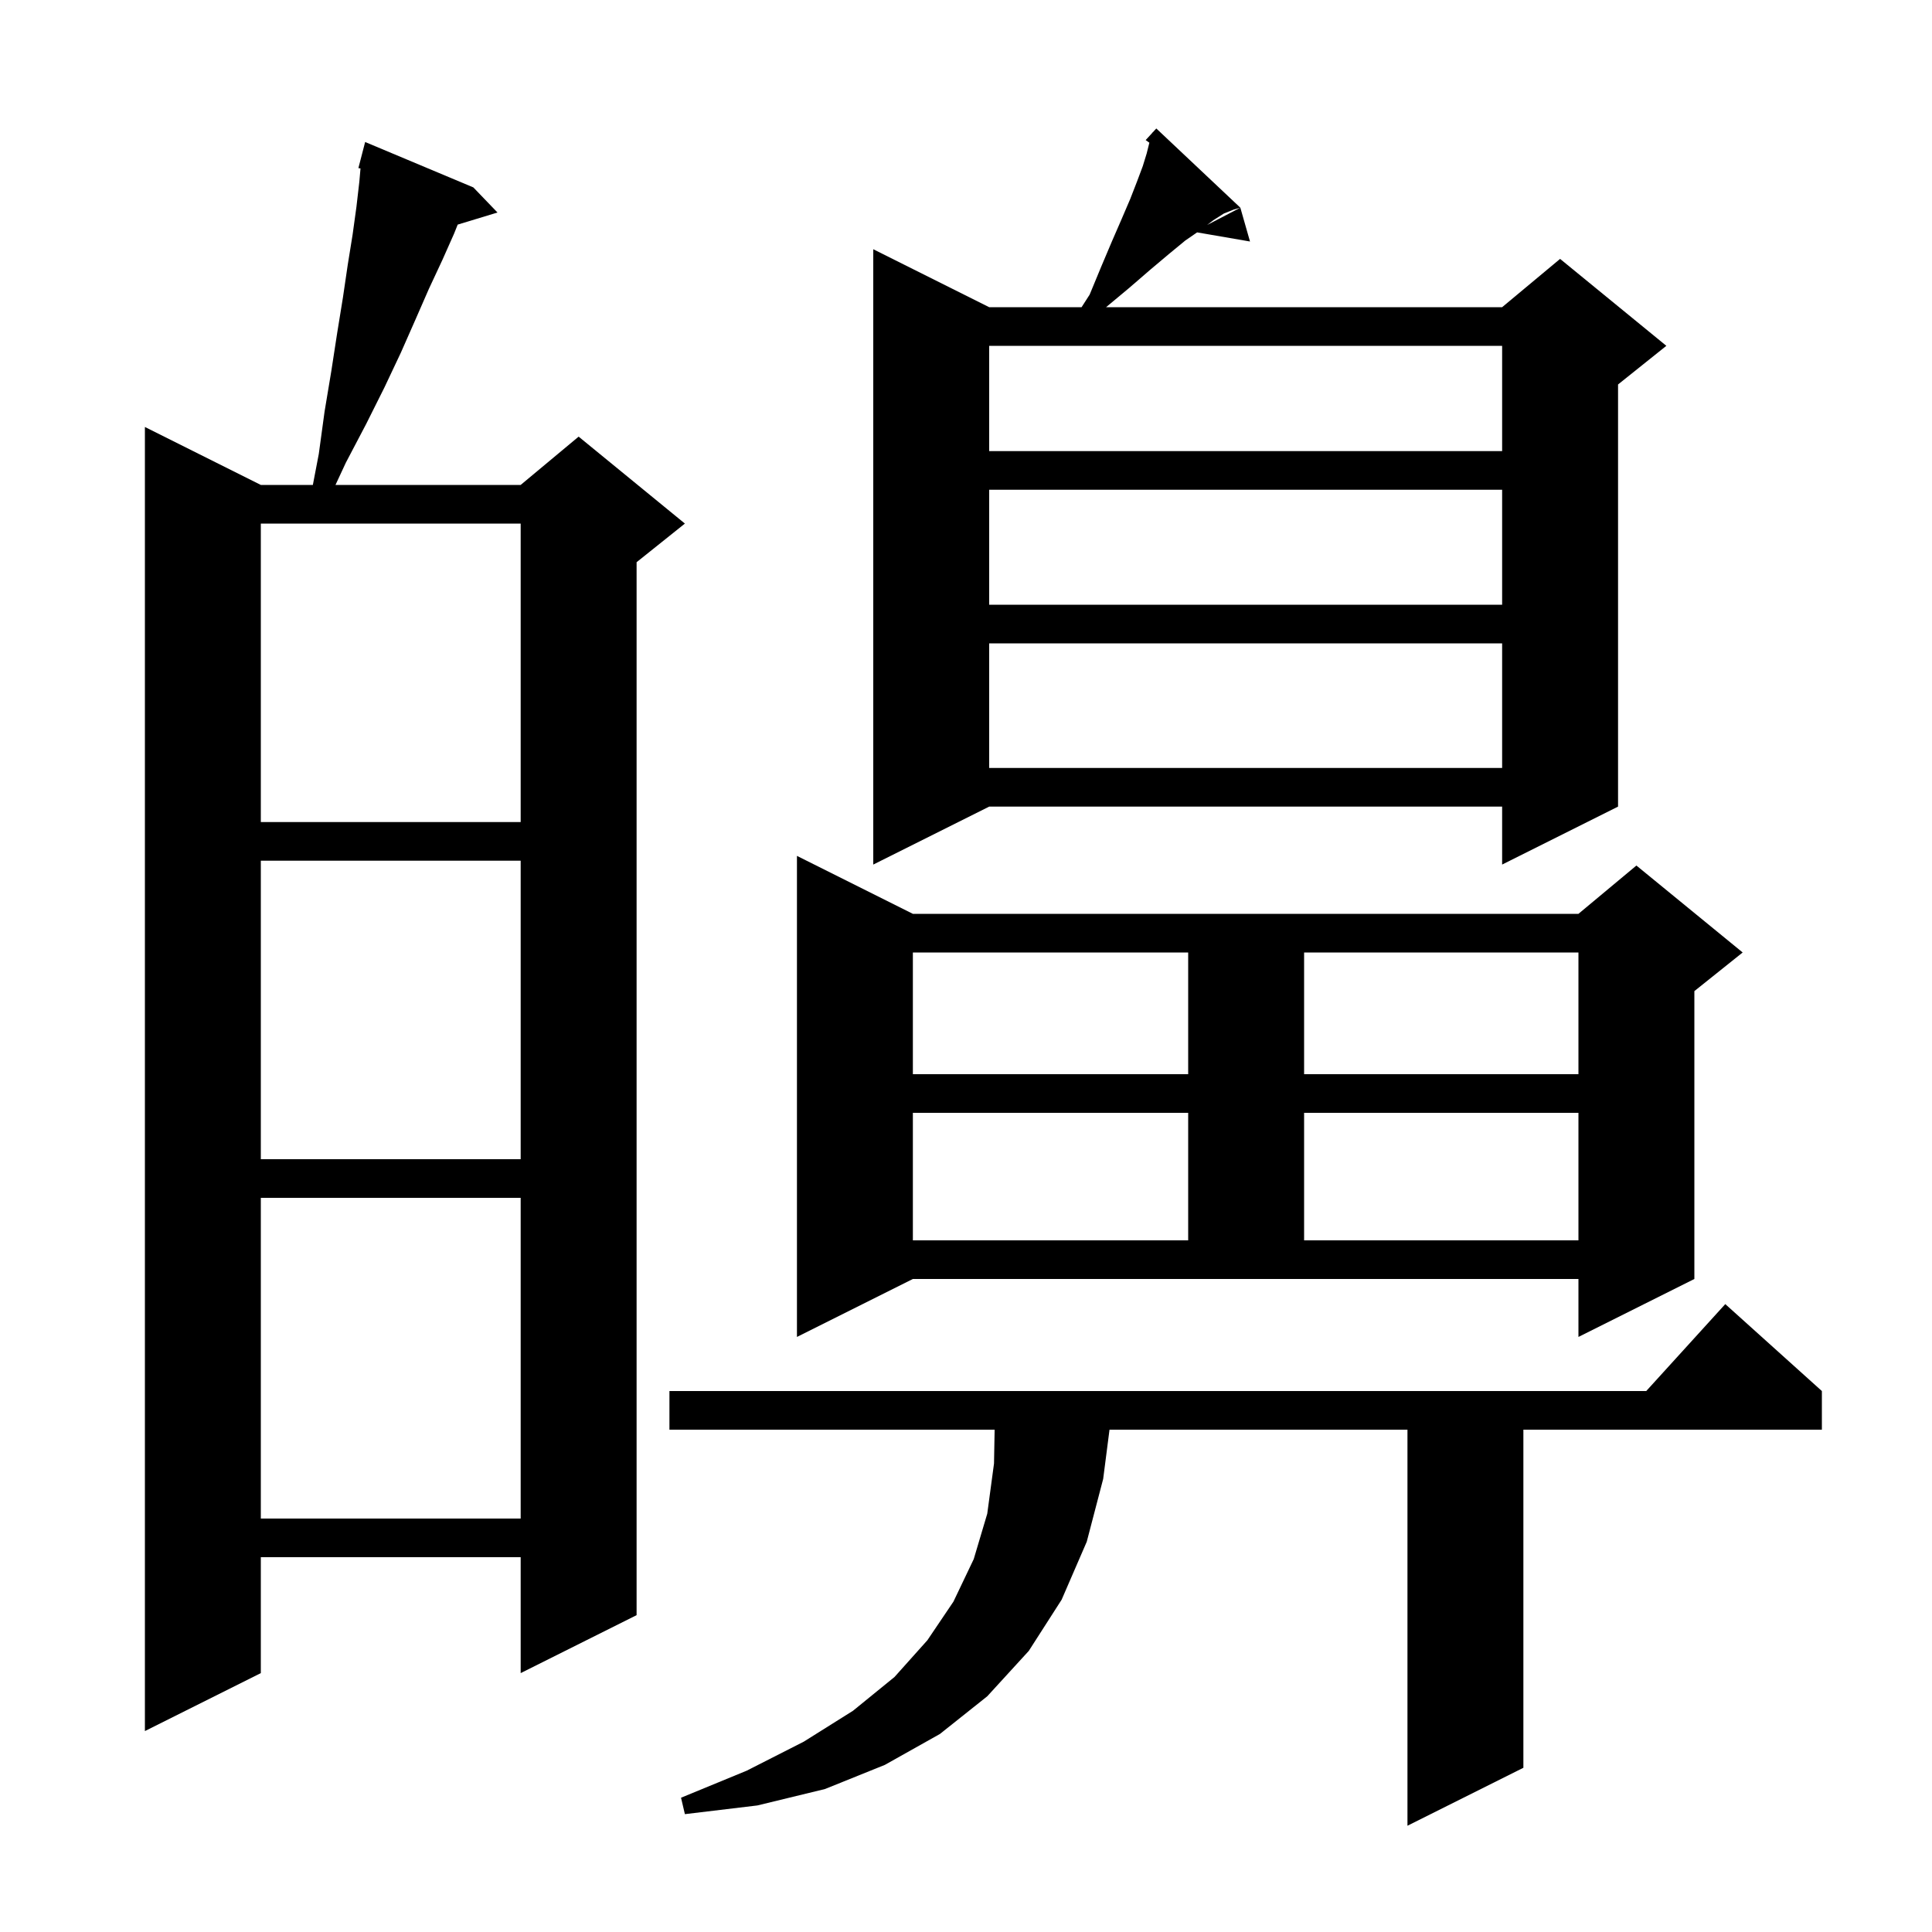 <svg xmlns="http://www.w3.org/2000/svg" xmlns:xlink="http://www.w3.org/1999/xlink" version="1.1" baseProfile="full" viewBox="0 0 200 200" width="200" height="200"><g fill="currentColor"><path d="M 188.6 144.0 L 188.6 148.0 L 157.7 148.0 L 157.7 183.0 L 145.7 189.0 L 145.7 148.0 L 114.856 148.0 L 114.2 153.1 L 112.5 159.6 L 109.9 165.6 L 106.5 170.9 L 102.2 175.6 L 97.3 179.5 L 91.6 182.7 L 85.4 185.2 L 78.4 186.9 L 70.9 187.8 L 70.5 186.1 L 77.3 183.3 L 83.2 180.3 L 88.3 177.1 L 92.6 173.6 L 96.0 169.8 L 98.7 165.8 L 100.8 161.4 L 102.2 156.7 L 102.9 151.5 L 102.964 148.0 L 69.3 148.0 L 69.3 144.0 L 170.418 144.0 L 178.6 135.0 Z M 49.0 19.4 L 51.5 22.0 L 47.38 23.251 L 47.0 24.2 L 45.8 26.9 L 44.4 29.9 L 43.0 33.1 L 41.5 36.5 L 39.8 40.1 L 37.9 43.9 L 35.8 47.9 L 34.73 50.2 L 53.9 50.2 L 59.9 45.2 L 70.9 54.2 L 65.9 58.2 L 65.9 167.2 L 53.9 173.2 L 53.9 161.2 L 27.0 161.2 L 27.0 173.2 L 15.0 179.2 L 15.0 44.2 L 27.0 50.2 L 32.387 50.2 L 33.0 47.0 L 33.6 42.6 L 34.3 38.4 L 34.9 34.5 L 35.5 30.8 L 36.0 27.4 L 36.5 24.3 L 36.9 21.4 L 37.2 18.8 L 37.319 17.437 L 37.1 17.4 L 37.8 14.7 Z M 27.0 124.0 L 27.0 157.2 L 53.9 157.2 L 53.9 124.0 Z M 82.5 138.4 L 82.5 88.6 L 94.5 94.6 L 163.4 94.6 L 169.4 89.6 L 180.4 98.6 L 175.4 102.6 L 175.4 132.4 L 163.4 138.4 L 163.4 132.4 L 94.5 132.4 Z M 94.5 115.2 L 94.5 128.4 L 123.0 128.4 L 123.0 115.2 Z M 135.0 115.2 L 135.0 128.4 L 163.4 128.4 L 163.4 115.2 Z M 27.0 89.1 L 27.0 120.0 L 53.9 120.0 L 53.9 89.1 Z M 94.5 98.6 L 94.5 111.2 L 123.0 111.2 L 123.0 98.6 Z M 135.0 98.6 L 135.0 111.2 L 163.4 111.2 L 163.4 98.6 Z M 128.4 21.5 L 127.7 21.7 L 126.7 22.1 L 125.6 22.8 L 124.963 23.29 L 128.4 21.5 L 129.4 25.0 L 123.927 24.056 L 122.7 24.9 L 121.0 26.3 L 119.1 27.9 L 116.9 29.8 L 114.5 31.8 L 155.5 31.8 L 161.5 26.8 L 172.5 35.8 L 167.5 39.8 L 167.5 83.5 L 155.5 89.5 L 155.5 83.5 L 102.4 83.5 L 90.4 89.5 L 90.4 25.8 L 102.4 31.8 L 111.964 31.8 L 112.8 30.5 L 114.0 27.6 L 115.1 25.0 L 116.1 22.7 L 117.0 20.6 L 117.7 18.8 L 118.3 17.2 L 118.7 15.9 L 118.982 14.773 L 118.6 14.5 L 119.284 13.754 L 119.3 13.7 L 119.319 13.716 L 119.7 13.3 Z M 27.0 54.2 L 27.0 85.1 L 53.9 85.1 L 53.9 54.2 Z M 102.4 66.6 L 102.4 79.5 L 155.5 79.5 L 155.5 66.6 Z M 102.4 50.7 L 102.4 62.6 L 155.5 62.6 L 155.5 50.7 Z M 102.4 35.8 L 102.4 46.7 L 155.5 46.7 L 155.5 35.8 Z "/></g></svg>